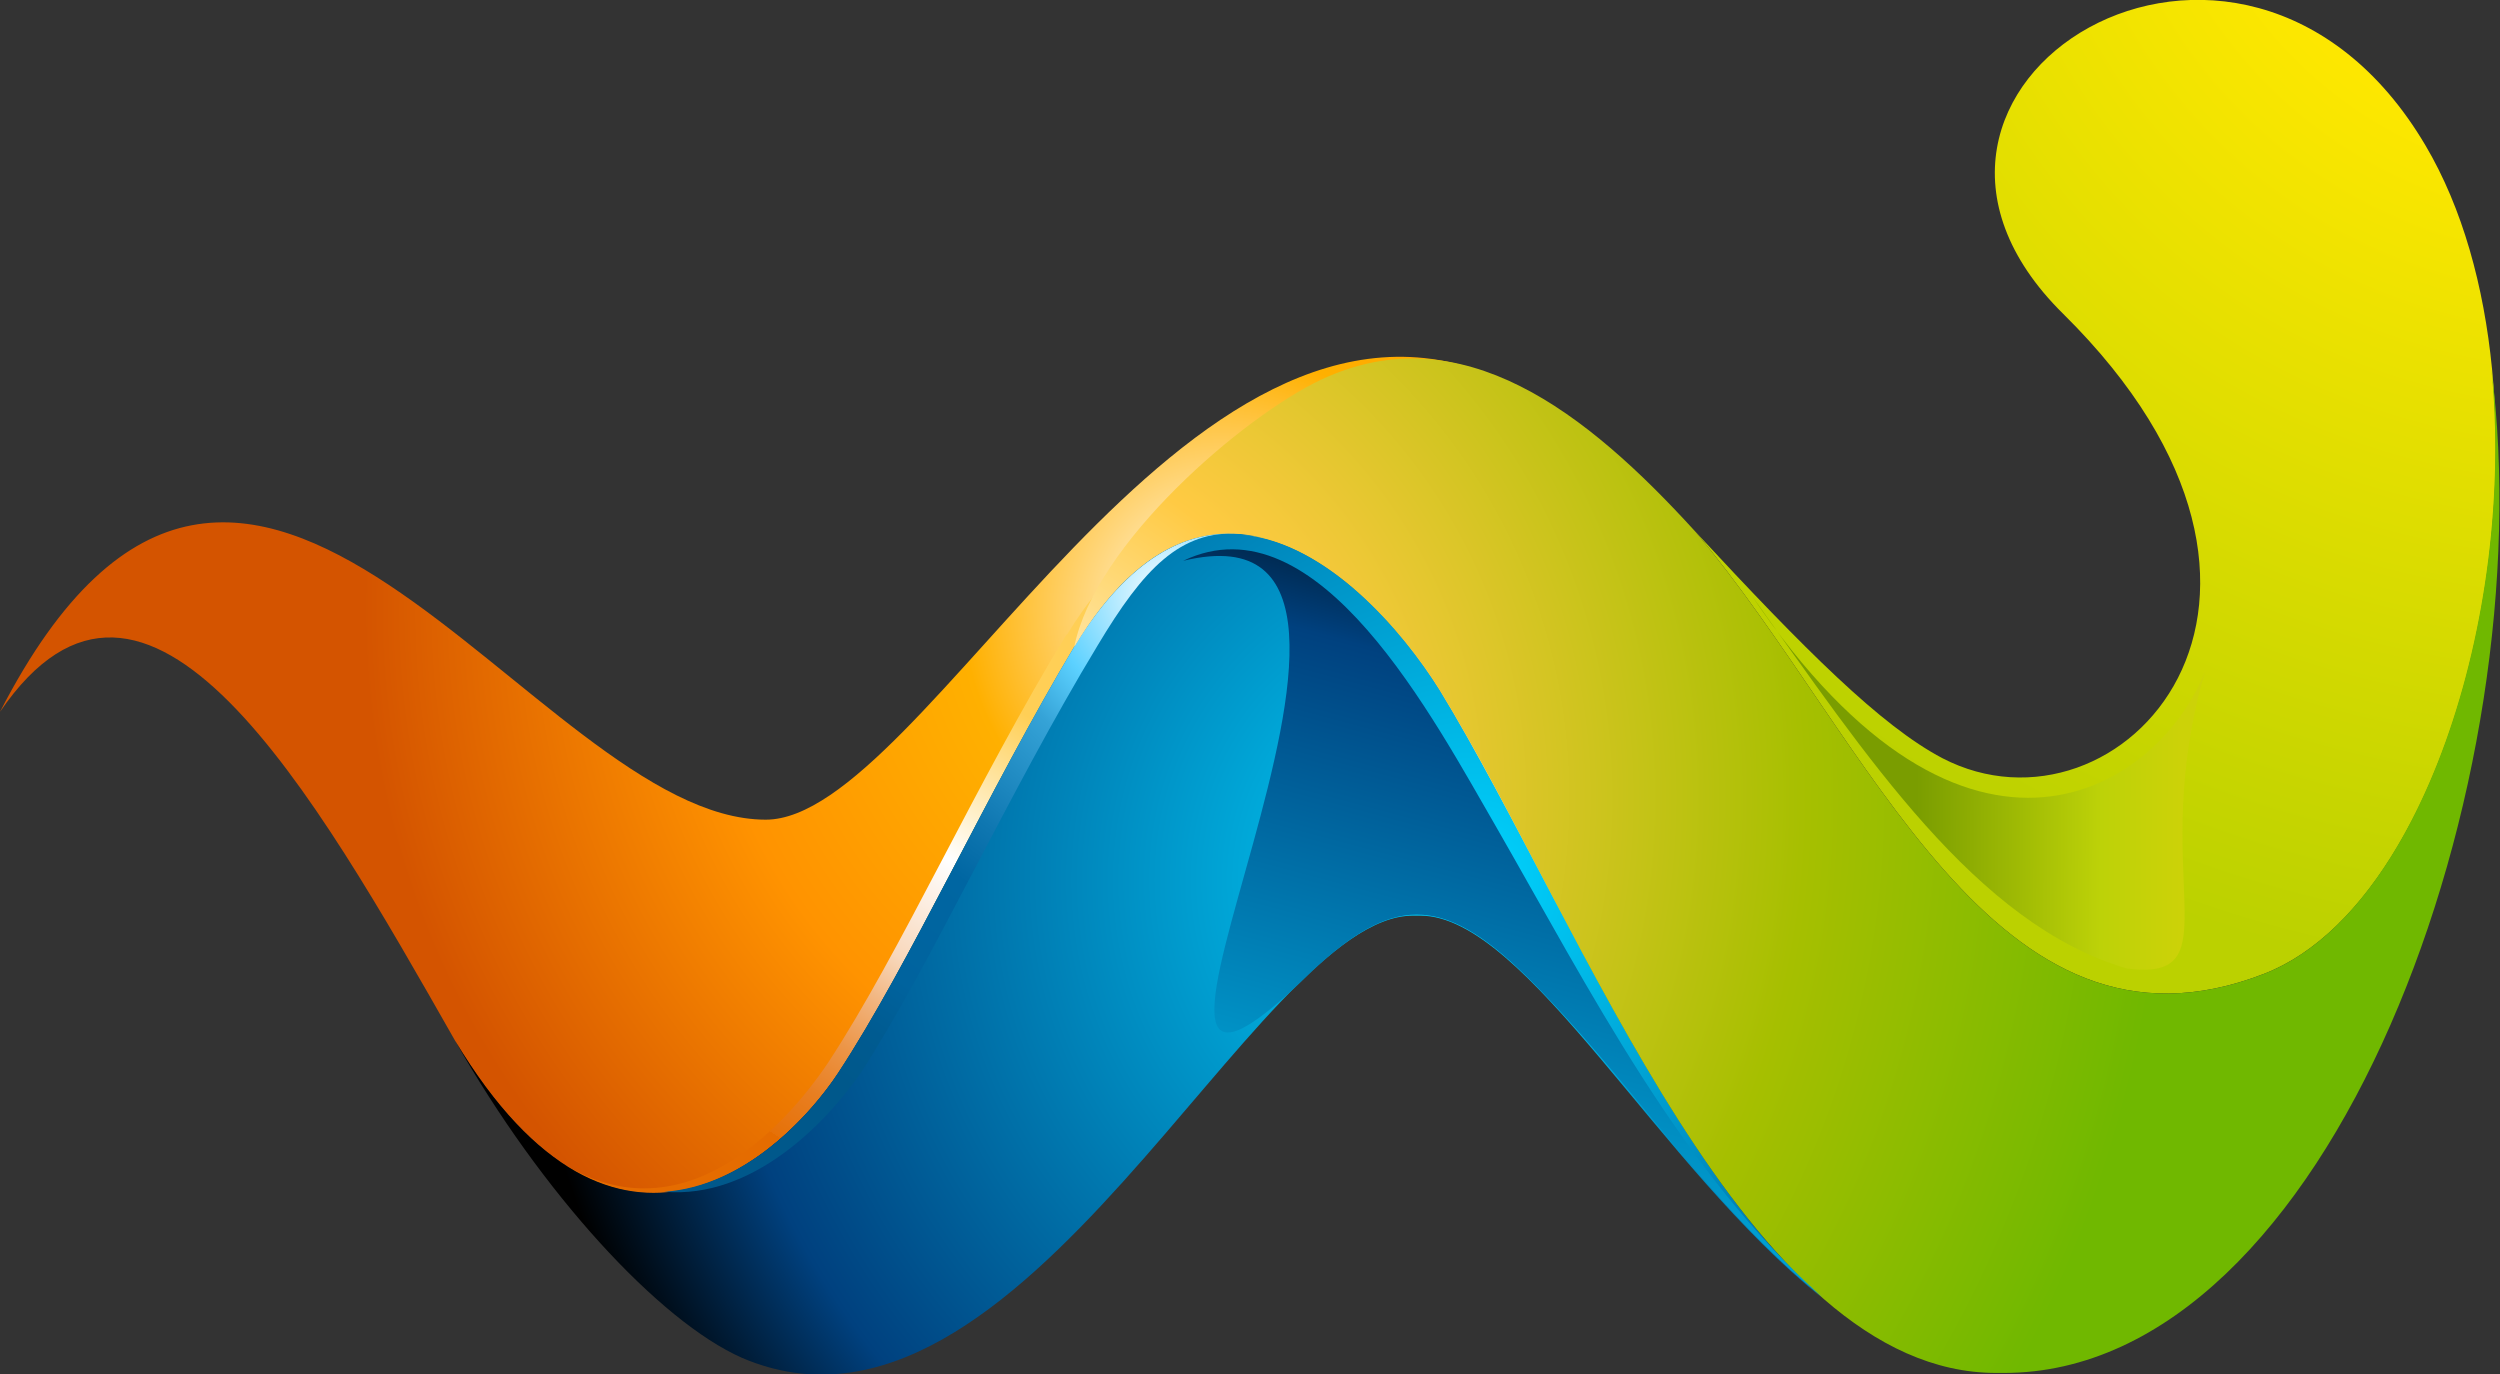 <svg xmlns="http://www.w3.org/2000/svg" viewBox="0 0 231.8 127.4"><rect x="0" y="0" width="231.8" height="127.4" fill="#333333" stroke="none"/><defs><radialGradient id="a" cx="206" cy="22" r="87.3" fx="206" fy="22" gradientTransform="matrix(.91 0 0 -.91 -74.3 76.6)" gradientUnits="userSpaceOnUse"><stop offset="0" stop-color="#fff"/><stop offset=".3" stop-color="#ffb000"/><stop offset=".6" stop-color="#ff9300"/><stop offset="1" stop-color="#d45400"/></radialGradient><radialGradient id="c" cx="3095.2" cy="3139.2" r="97.2" fx="3095.2" fy="3139.2" gradientTransform="matrix(.91 0 0 .91 -2680 -2775.1)" gradientUnits="userSpaceOnUse"><stop offset="0" stop-color="#00d4ff"/><stop offset=".8" stop-color="#00417f"/><stop offset="1"/></radialGradient><radialGradient id="d" cx="200.7" cy="23.7" r="59.9" fx="200.7" fy="23.7" gradientTransform="matrix(.91 0 0 -.91 -74.3 76.6)" gradientUnits="userSpaceOnUse"><stop offset="0" stop-color="#fff"/><stop offset=".2" stop-color="#5cd1ff"/><stop offset=".3" stop-color="#35a3d7"/><stop offset=".5" stop-color="#0f77b1"/><stop offset=".6" stop-color="#0066a2"/><stop offset=".8" stop-color="#00639e"/><stop offset=".9" stop-color="#005b91"/><stop offset="1" stop-color="#00588b"/></radialGradient><radialGradient id="f" cx="3209.5" cy="3024.9" r="125.3" fx="3209.5" fy="3024.9" gradientTransform="matrix(.91 0 0 .91 -2680 -2775.1)" gradientUnits="userSpaceOnUse"><stop offset="0" stop-color="#fff"/><stop offset=".3" stop-color="#ffe800"/><stop offset="1" stop-color="#bbd100"/></radialGradient><radialGradient id="g" cx="180.8" cy="2.9" r="121.5" fx="180.8" fy="2.9" gradientTransform="matrix(.91 0 0 -.91 -74.3 76.6)" gradientUnits="userSpaceOnUse"><stop offset="0" stop-color="#fff"/><stop offset=".3" stop-color="#ffca43"/><stop offset=".7" stop-color="#a6bf00"/><stop offset="1" stop-color="#70b800"/></radialGradient><linearGradient id="b" x1="96.2" x2="68.6" y1="60.4" y2="18.3" gradientTransform="matrix(1 0 0 -1 0 127.4)" gradientUnits="userSpaceOnUse"><stop offset="0" stop-color="#ffcf56"/><stop offset=".3" stop-color="#fff"/><stop offset=".5" stop-color="#f8d8bc"/><stop offset=".6" stop-color="#f1b27a"/><stop offset=".7" stop-color="#ec9445"/><stop offset=".8" stop-color="#e87e20"/><stop offset=".9" stop-color="#e67108"/><stop offset=".9" stop-color="#e56c00"/></linearGradient><linearGradient id="e" x1="132.1" x2="152.6" y1="70.7" y2="36.7" gradientTransform="matrix(1 0 0 -1 0 127.4)" gradientUnits="userSpaceOnUse"><stop offset="0" stop-color="#f4c93b"/><stop offset=".4" stop-color="#fff"/><stop offset="1" stop-color="#82ba00"/></linearGradient><linearGradient id="h" x1="127.2" x2="149.5" y1="-4.2" y2="79.2" gradientTransform="matrix(1 0 0 -1 0 127.4)" gradientUnits="userSpaceOnUse"><stop offset="0" stop-color="#00d4ff"/><stop offset=".8" stop-color="#00417f"/><stop offset="1"/></linearGradient><linearGradient id="i" x1="202.2" x2="177.7" y1="54.8" y2="54.9" gradientTransform="matrix(1 0 0 -1 0 127.4)" gradientUnits="userSpaceOnUse"><stop offset="0" stop-color="#ccd208"/><stop offset=".3" stop-color="#bdd208"/><stop offset="1" stop-color="#7a9d00"/></linearGradient></defs><path fill="url(#a)" d="M145.3 51.8c-4.9-2.5-9.6 1.4-14.4 8.4-7-9-20-18.6-31.1-.4-8.3 13.7-15.4 29.5-22.1 39.7-5.2 7.7-20.5 22-35.5-3C29 73.3 13.6 46.1 0 66c23-44.7 49.5 10 71 10 14.8 0 38.7-53.6 67.8-41 7.8 3.2 13.4 11.7 14.1 31-.5-6.7-3-11.8-7.6-14.1Z"/><path fill="url(#b)" d="M98.9 58.8c-8.3 13.6-15.4 29.5-22.1 39.7-4 6-13.8 16.7-25.2 9 11.6 8.3 22-1.9 26.1-8 6.7-10.2 13.8-26 22-39.7 7.9-13 16.8-11.8 23.8-6.9-7-5.2-16.6-7.3-24.6 6"/><path fill="url(#c)" d="M133.5 64c10 16.2 20.9 43.5 35.4 56.3-15-12-27.4-35.4-37.2-35.4h-.7c-14.6 0-36.3 52.1-62.2 41-7.7-3.4-18.6-15.3-26.6-29.4 15 25 30.4 10.7 35.5 3 6.7-10.2 13.8-26 22-39.7 12.7-20.9 28-5.2 33.8 4.2"/><path fill="url(#d)" d="M101.8 59.8c-8.3 13.7-15.4 29.5-22 39.7-3.2 4.6-10 11.7-18.2 11 7.3-.5 13.3-6.7 16.1-11 6.7-10.2 13.8-26 22-39.7 5-8.1 10.3-10.7 15.3-10.3-5.6-.4-9 3.3-13.2 10.3"/><path fill="url(#e)" d="M134.8 64c13.3 21.4 27.3 64 52.2 63.2h-1.9c-23.2 0-38.3-41.5-51.6-63.2-3.5-5.6-10.4-13.6-18.1-14.4 8.3.6 15.6 8.1 19.4 14.4"/><path fill="url(#f)" d="M157.2 49.3c10.2 11 17.2 18 22.9 21 16.4 8.5 38.1-14.6 11.2-41.2-21.3-21 16.5-44.6 33.6-15.6 13.7 23.2 4.4 69.3-15 76.8-25 9.7-36.4-21.6-52.7-41"/><path fill="url(#g)" d="M231 34.2c2.3 23-6.6 50.5-21.1 56.1-25 9.7-36.4-21.6-52.7-41-10.1-11.1-21.7-20.2-34.7-14.1-7.2 3.4-21 15.2-22.9 24.8 12.7-21.2 28.1-5.4 33.9 4 13.3 21.7 28.4 63.3 51.6 63.3h.7c30.4 0 50.1-55 45.2-93.1"/><path fill="url(#h)" fill-rule="evenodd" d="M169 120.3c-10.7-8.6-17.9-20.4-27.6-29.9-7.8-7.6-12.4-7.2-19.7-.4-26.3 25.9 15.6-44.7-12-38 12.5-6 23.3 14.8 29.1 24.8 8.5 14.8 17.2 32 30.2 43.5"/><path fill="url(#i)" d="M162.4 55.2c20.1 29.8 38 17.8 42.1 6.9-5.6 19 2.8 29-7.3 27.7-14-4.1-24.2-19.8-34.8-34.6"/></svg>